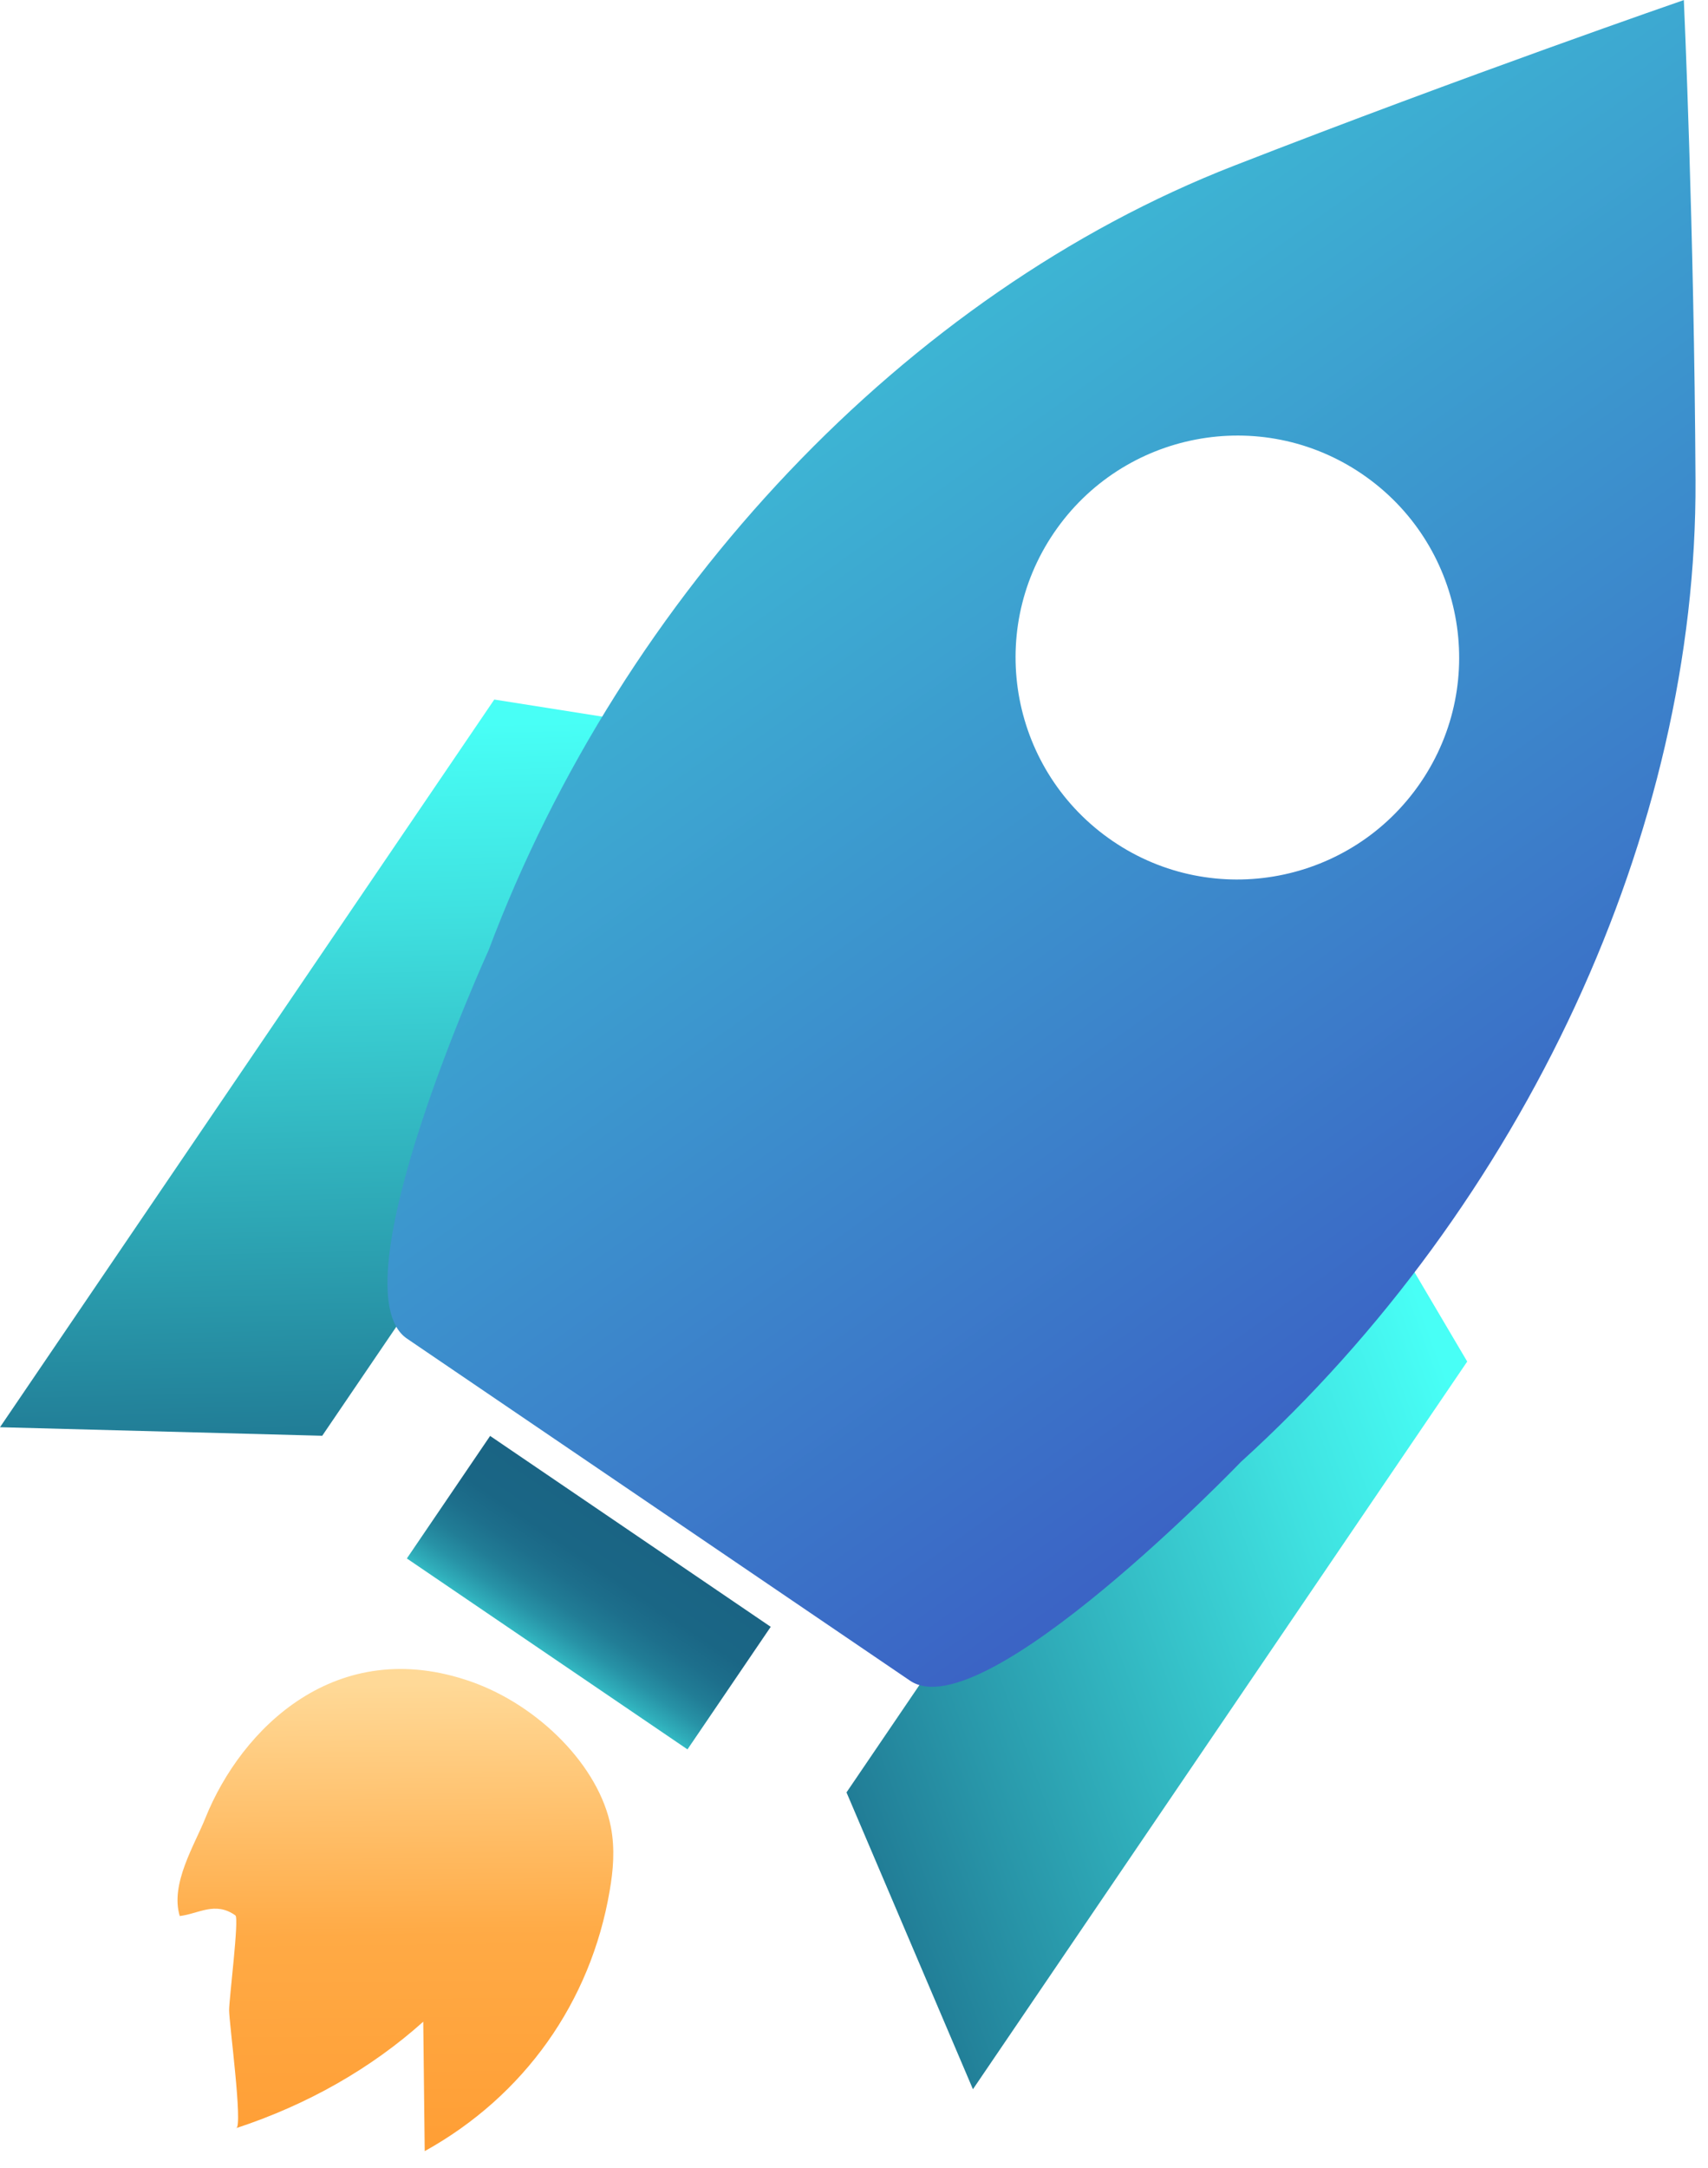 <svg width="82" height="104" viewBox="0 0 82 104" fill="none" xmlns="http://www.w3.org/2000/svg">
<g clip-path="url(#clip0_114_3025)">
<path d="M15.47 68.88L0 68.47L23.73 33.56L37.96 35.81L15.47 68.88Z" fill="url(#paint0_linear_114_3025)"/>
<path d="M40.64 85.99L46.71 100.23L70.44 65.32L63.12 52.92L40.64 85.99Z" fill="url(#paint1_linear_114_3025)"/>
<path d="M80.85 0C80.85 0 70.41 3.6 59.22 7.96C43.54 14.07 29.92 28.41 23.46 45.58C23.46 45.58 16.04 61.84 19.54 64.22L43.69 80.63C47.19 83.01 59.58 70.13 59.58 70.13C73.17 57.8 81.49 39.86 81.4 23.04C81.34 11.03 80.84 0 80.84 0L80.85 0ZM68.21 37.53C64.9 42.39 58.28 43.66 53.42 40.35C48.56 37.04 47.29 30.42 50.6 25.56C53.91 20.7 60.53 19.43 65.39 22.74C70.25 26.05 71.52 32.67 68.21 37.53Z" fill="url(#paint2_linear_114_3025)"/>
<path d="M37.002 78.046L23.53 68.888L19.533 74.767L33.005 83.926L37.002 78.046Z" fill="url(#paint3_linear_114_3025)"/>
<path d="M11.34 102.11C11.67 102 11 97.06 11 96.44C11 95.87 11.49 92.02 11.3 91.89C10.33 91.2 9.52 91.82 8.63 91.92C8.16 90.38 9.35 88.5 9.86 87.22C11.59 82.92 16.15 78.4 22.63 80.68C25.86 81.82 28.77 84.73 29.33 87.66C29.53 88.72 29.44 89.73 29.27 90.71C28.36 96.05 25.17 100.55 20.39 103.2L20.32 96.99C17.82 99.23 14.77 100.97 11.33 102.1L11.34 102.11Z" fill="url(#paint4_linear_114_3025)"/>
</g>
<defs>
<linearGradient id="paint0_linear_114_3025" x1="18.514" y1="34.009" x2="19.554" y2="74.632" gradientUnits="userSpaceOnUse">
<stop offset="0.02" stop-color="#48FFF6"/>
<stop offset="0.24" stop-color="#3FE1E0"/>
<stop offset="0.71" stop-color="#2895A8"/>
<stop offset="1" stop-color="#1A6484"/>
</linearGradient>
<linearGradient id="paint1_linear_114_3025" x1="71.949" y1="70.359" x2="33.782" y2="84.327" gradientUnits="userSpaceOnUse">
<stop offset="0.02" stop-color="#48FFF6"/>
<stop offset="0.24" stop-color="#3FE1E0"/>
<stop offset="0.71" stop-color="#2895A8"/>
<stop offset="1" stop-color="#1A6484"/>
</linearGradient>
<linearGradient id="paint2_linear_114_3025" x1="41.07" y1="19.49" x2="71.77" y2="62.23" gradientUnits="userSpaceOnUse">
<stop stop-color="#3DB4D3"/>
<stop offset="1" stop-color="#3B64C5"/>
</linearGradient>
<linearGradient id="paint3_linear_114_3025" x1="26.065" y1="79.656" x2="30.231" y2="73.528" gradientUnits="userSpaceOnUse">
<stop stop-color="#37C7CD"/>
<stop offset="0.1" stop-color="#2FACB9"/>
<stop offset="0.22" stop-color="#2792A6"/>
<stop offset="0.36" stop-color="#217D96"/>
<stop offset="0.52" stop-color="#1D6F8C"/>
<stop offset="0.7" stop-color="#1A6685"/>
<stop offset="1" stop-color="#1A6484"/>
</linearGradient>
<linearGradient id="paint4_linear_114_3025" x1="18.902" y1="80.803" x2="19.125" y2="103.579" gradientUnits="userSpaceOnUse">
<stop stop-color="#FFD997"/>
<stop offset="0.53" stop-color="#FFAA45"/>
<stop offset="0.95" stop-color="#FF9F36"/>
</linearGradient>
<clipPath id="clip0_114_3025">
<rect width="81.41" height="103.21" fill="white"/>
</clipPath>
</defs>
</svg>

